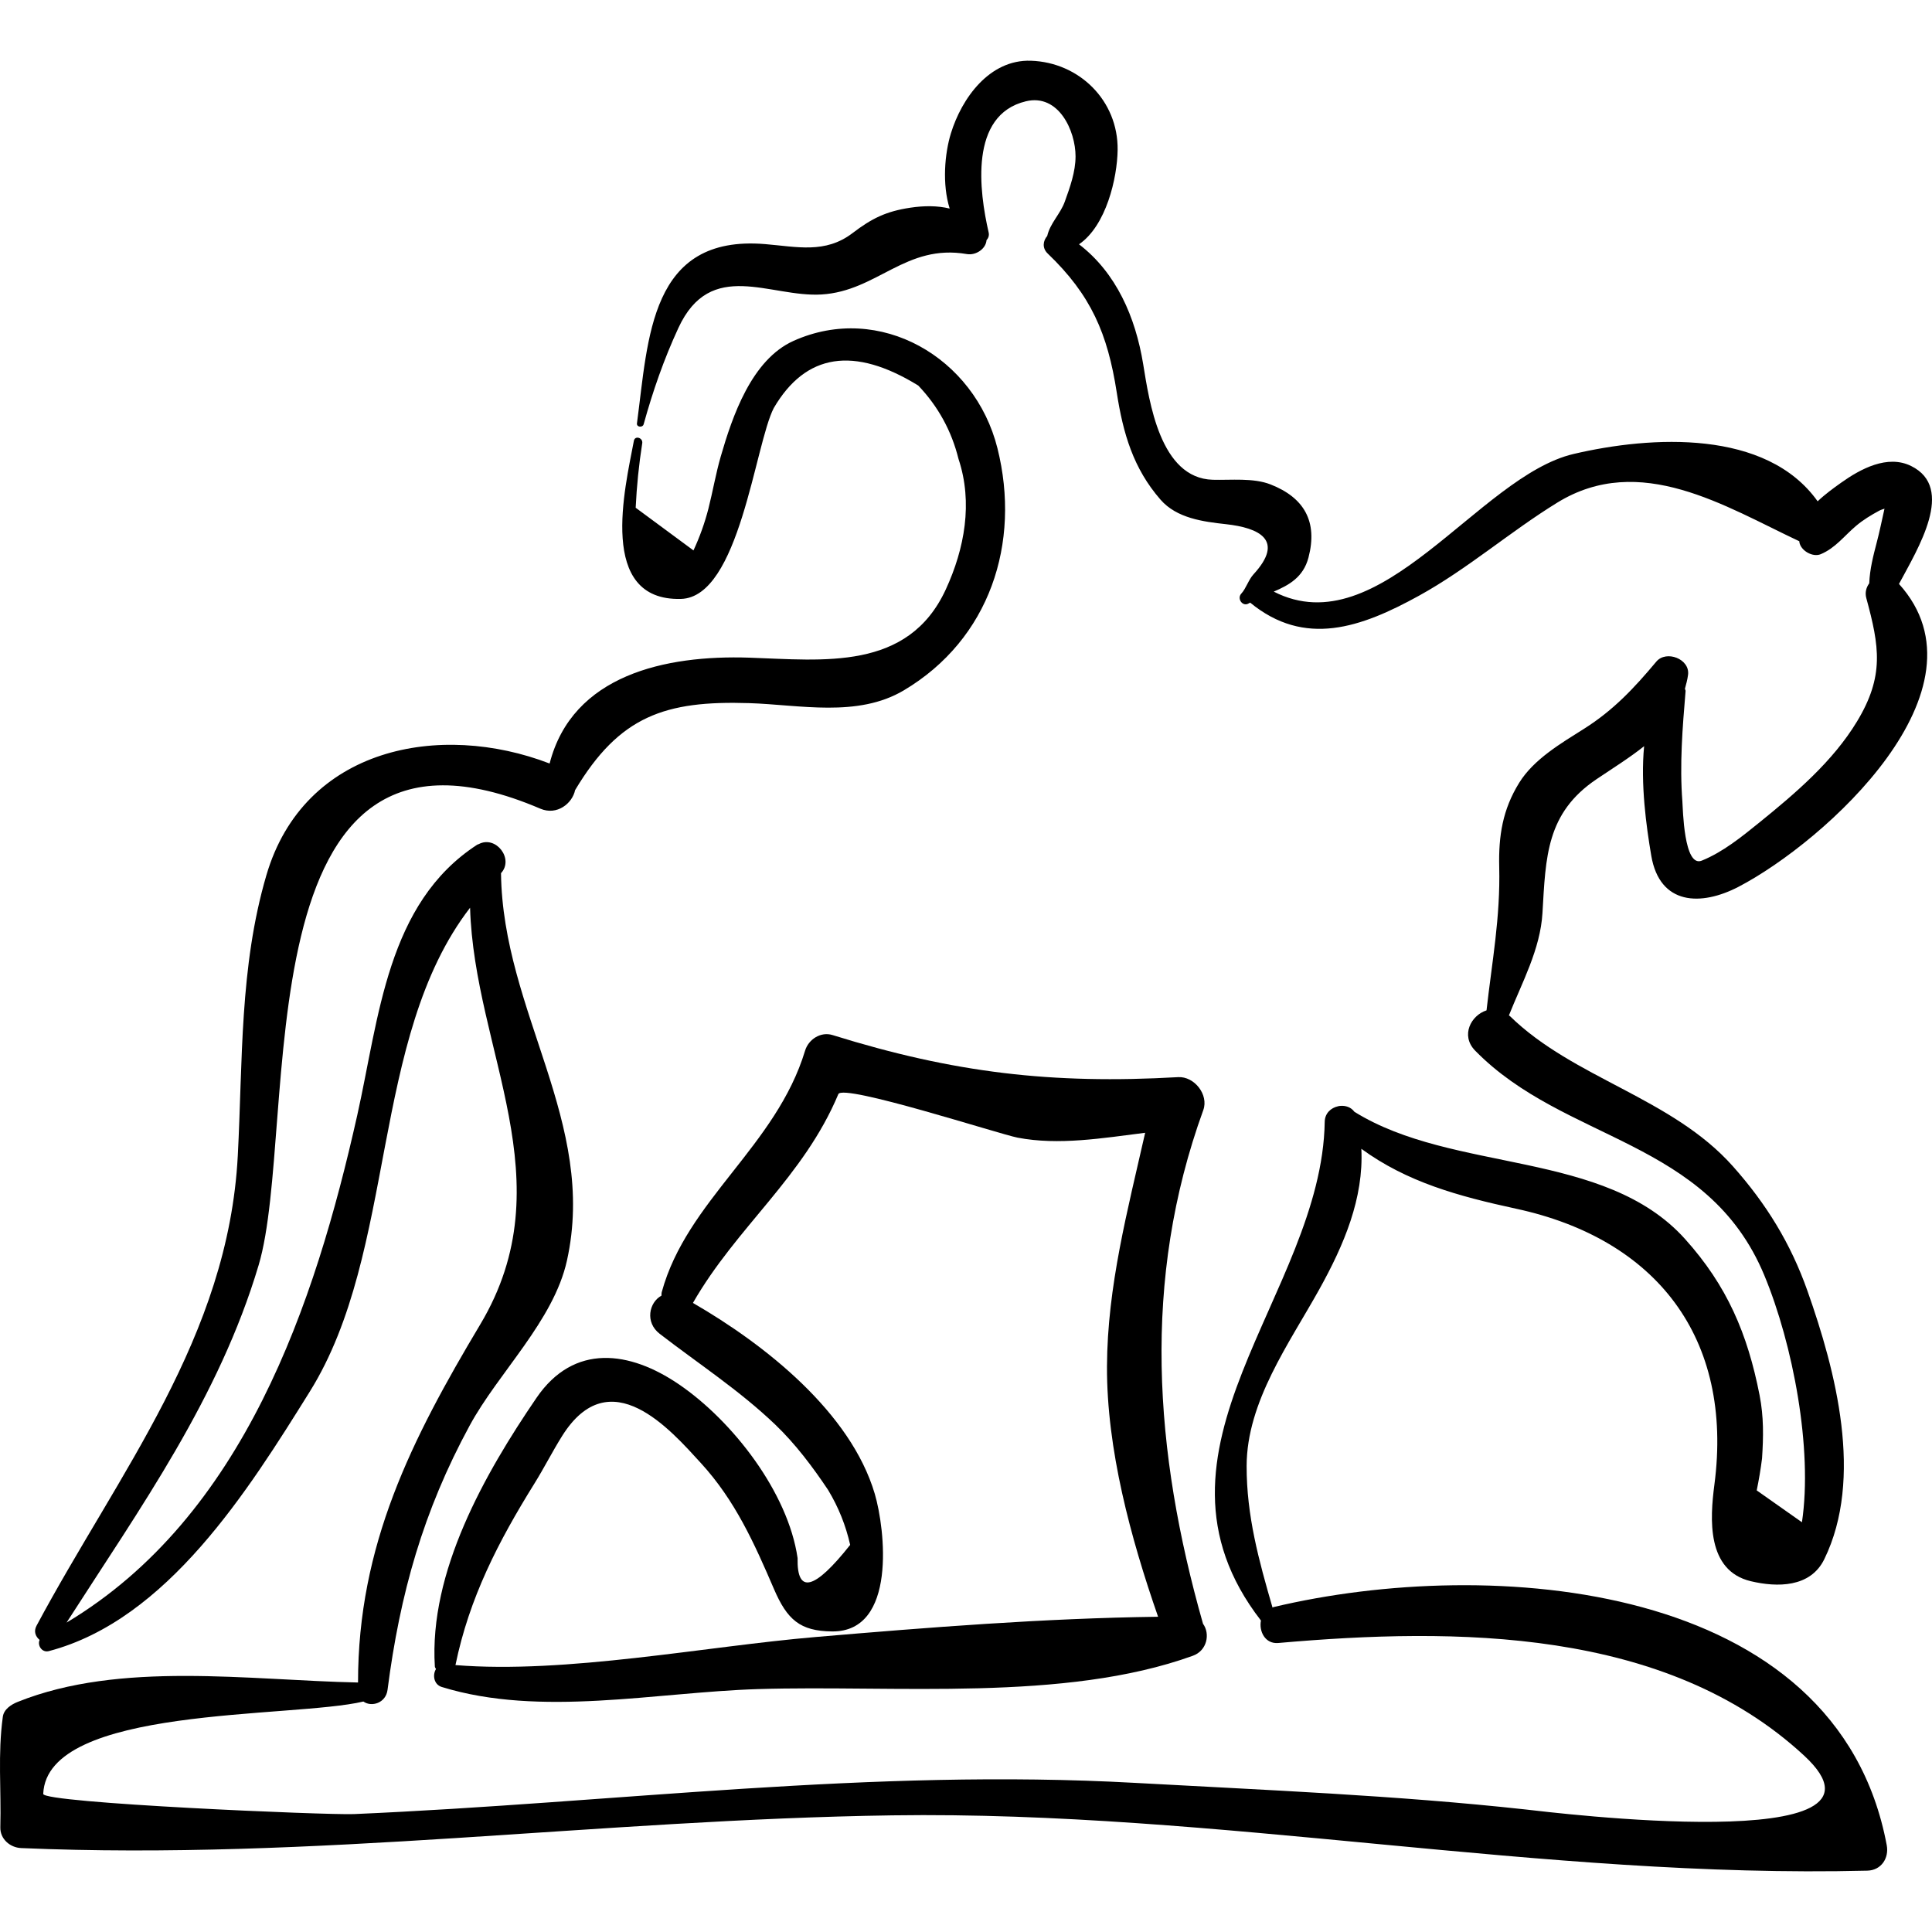 <?xml version="1.0" encoding="iso-8859-1"?>
<!-- Uploaded to: SVG Repo, www.svgrepo.com, Generator: SVG Repo Mixer Tools -->
<!DOCTYPE svg PUBLIC "-//W3C//DTD SVG 1.1//EN" "http://www.w3.org/Graphics/SVG/1.1/DTD/svg11.dtd">
<svg fill="#000000" version="1.1" id="Capa_1" xmlns="http://www.w3.org/2000/svg" xmlns:xlink="http://www.w3.org/1999/xlink" 
	 width="800px" height="800px" viewBox="0 0 193.356 193.356"
	 xml:space="preserve">
<g>
	<path d="M165.26,85.638c0.848,4.975,4.988,5.066,8.738,3.111c8.638-4.505,25.585-19.761,16.055-30.308
		c1.912-3.578,5.664-9.606,1.215-11.803c-2.375-1.173-5.076,0.297-7.011,1.674c-0.751,0.534-1.604,1.152-2.346,1.859
		c-5.137-7.216-16.614-6.566-24.424-4.738c-9.534,2.231-19.34,19.235-30.009,13.777c1.512-0.649,2.958-1.434,3.476-3.411
		c0.941-3.594-0.422-5.997-3.803-7.319c-1.729-0.676-3.972-0.413-5.775-0.464c-5.281-0.147-6.352-7.827-6.968-11.586
		c-0.77-4.694-2.683-9.117-6.419-11.981c2.722-1.858,3.83-6.639,3.864-9.451c0.06-4.928-3.84-8.762-8.687-8.92
		c-4.137-0.135-6.916,3.747-7.999,7.269c-0.623,2.024-0.886,5.083-0.123,7.526c-1.215-0.297-2.553-0.295-3.953-0.084
		c-2.41,0.364-3.829,1.061-5.773,2.543c-2.729,2.081-5.568,1.361-8.748,1.098c-11.552-0.955-11.68,9.415-12.823,17.94
		c-0.052,0.39,0.571,0.45,0.67,0.091c0.922-3.328,2.024-6.498,3.478-9.642c3.236-6.998,9.176-3.034,14.326-3.347
		c5.597-0.34,8.405-5.1,14.55-4.043c0.894,0.154,1.901-0.524,1.96-1.389c0.176-0.196,0.287-0.456,0.214-0.774
		c-0.94-4.096-1.97-11.759,3.726-13.128c3.283-0.789,4.972,2.966,4.971,5.511c0,1.544-0.562,3.107-1.08,4.541
		c-0.445,1.233-1.461,2.14-1.755,3.425c-0.416,0.481-0.531,1.204,0.047,1.758c4.344,4.163,5.999,8.019,6.912,13.913
		c0.634,4.091,1.652,7.59,4.381,10.722c1.622,1.862,4.265,2.202,6.541,2.452c3.309,0.363,5.926,1.577,2.764,5.019
		c-0.502,0.546-0.754,1.431-1.22,1.929c-0.47,0.502,0.14,1.365,0.752,0.975c0.041-0.026,0.089-0.047,0.132-0.072
		c5.466,4.495,11.092,2.51,16.903-0.694c4.864-2.682,9.104-6.402,13.831-9.311c8.287-5.101,16.812,0.38,24.23,3.865
		c0.004,0.027-0.003,0.053,0.001,0.08c0.131,0.855,1.334,1.551,2.139,1.213c1.475-0.618,2.341-1.825,3.55-2.846
		c0.699-0.59,1.494-1.07,2.296-1.504c0.178-0.096,0.36-0.141,0.535-0.204c-0.035,0.127-0.056,0.258-0.082,0.375
		c-0.223,0.998-0.429,1.993-0.688,2.983c-0.356,1.36-0.703,2.711-0.755,4.11c-0.296,0.403-0.448,0.915-0.295,1.48
		c1.313,4.828,1.819,7.802-0.93,12.347c-2.427,4.013-6.173,7.198-9.778,10.116c-1.752,1.419-3.646,2.956-5.758,3.811
		c-1.801,0.73-1.886-5.217-1.941-5.92c-0.285-3.7,0.012-7.363,0.32-11.048c0.008-0.101-0.053-0.149-0.064-0.235
		c0.122-0.449,0.247-0.896,0.312-1.396c0.203-1.592-2.19-2.497-3.178-1.316c-2.209,2.639-4.271,4.845-7.208,6.704
		c-2.293,1.451-5.039,3.041-6.514,5.42c-1.658,2.678-2.074,5.308-1.999,8.428c0.123,5.054-0.717,9.435-1.27,14.349
		c-1.548,0.495-2.628,2.508-1.136,4.033c8.974,9.171,23.257,8.809,28.938,22.486c2.863,6.893,4.861,17.39,3.765,24.711
		c-1.51-1.062-3.019-2.125-4.526-3.188c0.218-1.058,0.396-2.123,0.532-3.193c0.143-2.176,0.179-4.162-0.246-6.336
		c-1.205-6.156-3.254-10.957-7.463-15.635c-8.061-8.963-23.178-6.562-33.09-12.73c-0.338-0.463-0.889-0.639-1.426-0.586
		c-0.078,0.009-0.145,0.012-0.218,0.039c-0.694,0.154-1.311,0.691-1.324,1.553c-0.272,17.281-19.586,32.863-6.382,49.913
		c-0.215,1.077,0.418,2.364,1.736,2.247c17.706-1.559,38.79-1.547,52.636,11.281c11.015,10.205-25.473,5.646-27.937,5.375
		c-12.933-1.414-26.044-1.937-39.03-2.656c-26.511-1.467-51.854,1.979-78.172,3.123c-2.661,0.115-31.141-1.102-31.104-2.022
		c0.358-8.845,24.911-7.548,32.042-9.243c0.814,0.584,2.245,0.16,2.416-1.164c1.239-9.611,3.575-17.908,8.228-26.469
		c2.886-5.311,8.387-10.451,9.728-16.496c3.066-13.82-6.429-24.875-6.599-38.772c1.324-1.425-0.512-3.812-2.229-2.91
		c-0.009,0.005-0.02,0.006-0.029,0.011c-0.042,0.023-0.084,0.022-0.126,0.05c-9.042,5.869-9.813,17.296-12.007,27.091
		c-4.241,18.924-11.37,40.156-29.089,50.76c7.411-11.553,15.257-22.463,19.224-35.775c4.13-13.859-2.219-58.677,28.193-45.682
		c1.666,0.712,3.206-0.529,3.478-1.86c0.002-0.003,0.004-0.004,0.006-0.007c4.44-7.417,9.005-8.964,17.415-8.697
		c5.041,0.16,10.846,1.475,15.481-1.28c8.591-5.106,11.74-14.74,9.367-24.229c-2.276-9.097-11.79-14.615-20.409-10.745
		c-4.203,1.887-6.125,7.57-7.282,11.565c-0.495,1.711-0.795,3.494-1.234,5.221c-0.37,1.44-0.869,2.835-1.497,4.185
		c-1.928-1.424-3.856-2.847-5.784-4.271c0.102-2.169,0.322-4.324,0.658-6.467c0.076-0.54-0.732-0.79-0.838-0.231
		c-0.892,4.732-3.674,16.049,4.714,15.823c5.851-0.158,7.397-15.447,9.286-19.103c3.194-5.467,8.015-6.217,14.462-2.251
		c1.991,2.093,3.334,4.542,4.028,7.349c1.456,4.374,0.608,8.968-1.269,13.046c-3.778,8.208-12.287,7.081-19.683,6.838
		c-8.371-0.276-17.695,1.718-19.971,10.594c-10.967-4.222-24.591-1.643-28.348,11.185c-2.695,9.201-2.362,18.541-2.86,28.058
		c-0.951,18.186-11.923,31.689-20.143,47.049c-0.315,0.588-0.079,1.098,0.309,1.42c-0.245,0.539,0.23,1.301,0.924,1.119
		c11.861-3.121,19.968-16.109,26.12-25.979c8.76-14.055,5.976-35.377,16.037-48.42c0.418,14.389,9.591,27.352,1.021,41.7
		c-6.888,11.531-12.242,22.104-12.234,35.842c-10.929-0.227-23.792-2.176-34.056,1.938c-0.64,0.256-1.39,0.727-1.495,1.495
		c-0.514,3.763-0.148,7.256-0.249,11.056c-0.031,1.17,0.972,2.032,2.081,2.08c29.24,1.26,57.933-2.852,87.203-3.275
		c32.62-0.471,65.062,6.344,97.572,5.535c1.385-0.035,2.18-1.25,1.938-2.545c-4.968-26.564-39.757-28.981-61.376-23.832
		c-0.037,0.008-0.06,0.033-0.096,0.045c-1.366-4.703-2.601-9.192-2.591-14.17c0.012-6.431,4.267-12.267,7.268-17.668
		c2.477-4.455,4.459-9.123,4.213-14.074c4.57,3.332,9.666,4.736,15.504,6c13.996,3.027,21.756,12.912,19.829,27.617
		c-0.442,3.383-0.806,8.606,3.656,9.662c2.607,0.616,5.946,0.654,7.343-2.207c3.958-8.106,1.149-18.83-1.686-26.854
		c-1.673-4.735-4.106-8.696-7.459-12.466c-6.117-6.877-15.94-8.791-22.324-15.037c-0.03-0.029-0.063-0.034-0.095-0.062
		c1.315-3.308,3.146-6.624,3.358-10.251c0.329-5.626,0.377-9.997,5.41-13.392c1.646-1.109,3.305-2.14,4.764-3.304
		C164.177,78.458,164.759,82.696,165.26,85.638z"/>
	<path d="M120.399,162.508c-4.902-17.237-6.149-34.392,0.027-51.408c0.562-1.549-0.903-3.389-2.513-3.299
		c-12.647,0.723-22.456-0.43-34.59-4.211c-1.185-0.369-2.406,0.427-2.75,1.562c-2.893,9.556-11.831,14.97-14.343,24.157
		c-0.034,0.126-0.022,0.238-0.028,0.357c-1.239,0.67-1.674,2.668-0.182,3.819c3.902,3.013,7.969,5.651,11.554,9.077
		c2.015,1.924,3.77,4.258,5.307,6.561c1.035,1.717,1.769,3.547,2.205,5.49c-3.585,4.527-5.34,4.967-5.263,1.316
		c-0.955-6.564-6.492-13.717-11.884-17.389c-4.893-3.332-10.486-4.146-14.246,1.358c-5.19,7.599-10.77,17.442-10.172,26.894
		c0.006,0.101,0.082,0.16,0.114,0.246c-0.364,0.586-0.223,1.547,0.574,1.795c9.889,3.053,21.428,0.528,31.645,0.213
		c13.666-0.424,30.645,1.319,43.527-3.336C120.823,165.191,121.125,163.504,120.399,162.508z M81.624,163.834
		c-11.041,0.94-24.966,3.707-36.041,2.809c1.379-6.725,4.293-12.367,7.901-18.168c0.968-1.555,1.794-3.196,2.768-4.752
		c4.791-7.652,10.867-0.606,13.903,2.712c3.424,3.739,5.337,8.019,7.301,12.589c1.319,3.068,2.603,4.223,5.822,4.251
		c6.516,0.058,5.304-10.278,4.268-13.776c-2.41-8.14-10.937-14.908-18.197-19.1c4.37-7.624,11.062-12.57,14.552-20.896
		c0.454-1.084,16.141,4.008,17.941,4.354c4.115,0.791,8.521,0.046,12.766-0.488c-1.751,7.748-3.786,15.373-3.82,23.369
		c-0.036,8.287,2.363,17.172,5.115,25.068C104.511,161.954,92.956,162.868,81.624,163.834z"/>
</g>
</svg>